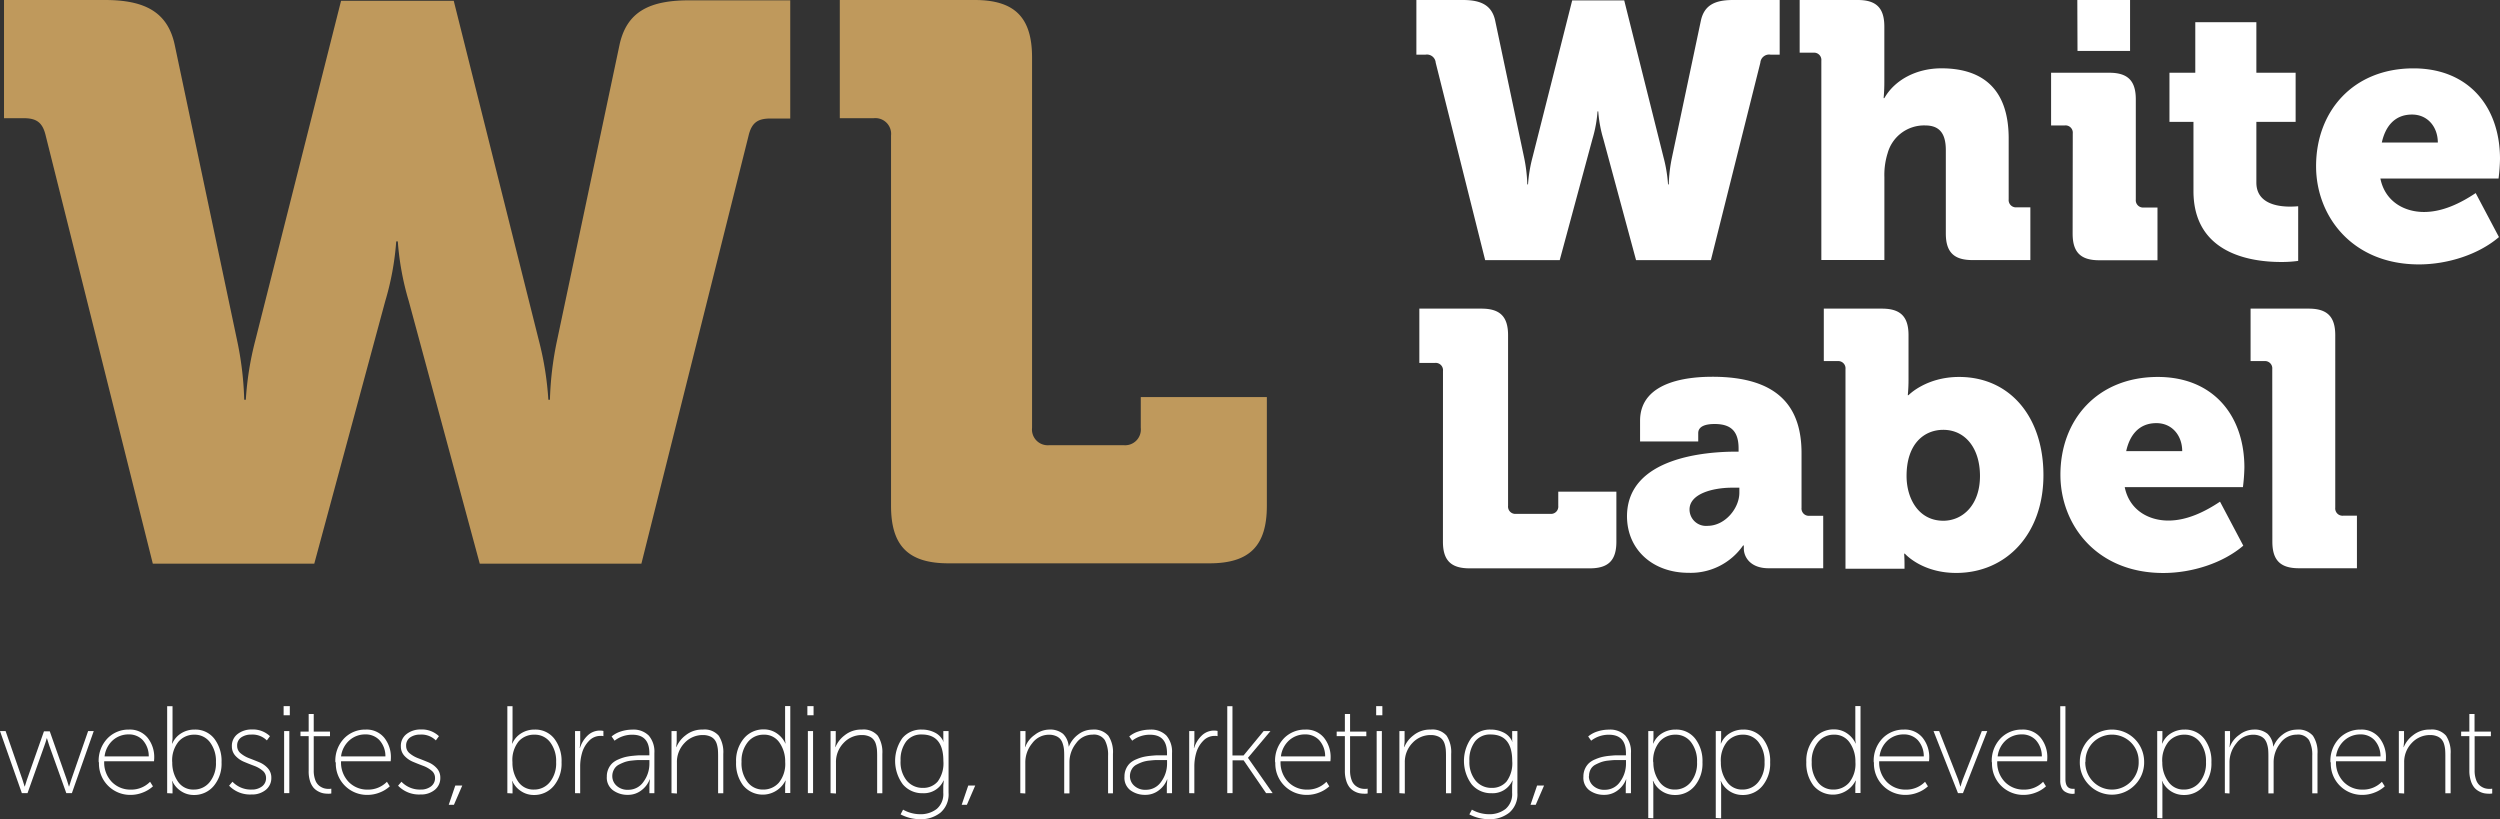 <?xml version="1.0" encoding="UTF-8"?> <svg xmlns="http://www.w3.org/2000/svg" id="Layer_1" data-name="Layer 1" viewBox="0 0 548.88 179.86"><rect x="0" y="0" width="548.88" height="179.86" fill="#333333" stroke="none"/> <defs> <style>.cls-1{fill:#fff;}.cls-2{fill:#bf995c;}</style> </defs> <title>logo</title> <path class="cls-1" d="M391.33,124a1.93,1.93,0,0,0-2.24-1.76h-2v-12h10.22c3.91,0,6.39,1.12,7.1,4.63l6.31,29.86a33.09,33.09,0,0,1,.72,6h.16a31.48,31.48,0,0,1,1-6l8.7-34.41h11.42l8.62,34.41a31.51,31.51,0,0,1,1,6h.16a33.09,33.09,0,0,1,.72-6l6.31-29.86c.72-3.51,3.11-4.63,7.1-4.63h10.22v12h-2a1.93,1.93,0,0,0-2.24,1.76l-10.86,43.35H435.32l-7.18-26.58a28.21,28.21,0,0,1-1.12-6.07h-.16a28.21,28.21,0,0,1-1.12,6.07l-7.18,26.58H402.19Z" transform="translate(-76.12 -110.24)"></path> <path class="cls-1" d="M476,123.57a1.6,1.6,0,0,0-1.76-1.76h-3V110.24H484c4.07,0,5.83,1.76,5.83,5.83v12.21c0,2.08-.16,3.51-.16,3.51h.16c2.32-4.07,7.11-6.55,12.53-6.55,8.3,0,14.77,3.83,14.77,15.41V154a1.6,1.6,0,0,0,1.76,1.76h3v11.58H509.16c-4.07,0-5.83-1.76-5.83-5.83V143.21c0-3.83-1.52-5.43-4.55-5.43a8.3,8.3,0,0,0-8.22,6.07,15.88,15.88,0,0,0-.72,5.27v18.2H476Z" transform="translate(-76.12 -110.24)"></path> <path class="cls-1" d="M531.2,139.54a1.6,1.6,0,0,0-1.76-1.76h-3V126.21h12.77c4.07,0,5.83,1.76,5.83,5.83v22a1.6,1.6,0,0,0,1.76,1.76h3v11.58H537c-4.07,0-5.83-1.76-5.83-5.83Zm1-29.3h11.58v11.18H532.24Z" transform="translate(-76.12 -110.24)"></path> <path class="cls-1" d="M557.7,137h-5.27V126.21h5.67v-11.1h13.41v11.1h8.62V137h-8.62v13.33c0,4.63,4.71,5.27,7.34,5.27a18.35,18.35,0,0,0,1.84-.08v12a26.54,26.54,0,0,1-3.75.24c-6.55,0-19.24-1.76-19.24-15.57Z" transform="translate(-76.12 -110.24)"></path> <path class="cls-1" d="M606,125.25c12.13,0,19,8.46,19,19.88a39.09,39.09,0,0,1-.32,4.31H598.74c1,5,5.19,7.34,9.58,7.34,4.07,0,8-1.92,11.34-4.15l5.11,9.66c-4.47,3.83-11.26,6-17.56,6-14.69,0-22.59-10.62-22.59-21.55C584.61,134.67,592.75,125.25,606,125.25Zm5.35,16.29c0-3.35-2.16-6.15-5.67-6.15-4,0-5.91,2.87-6.63,6.15Z" transform="translate(-76.12 -110.24)"></path> <path class="cls-1" d="M392.93,191.68a1.6,1.6,0,0,0-1.76-1.76h-3.43V178h13.65c4.07,0,5.83,1.76,5.83,5.83V221.3a1.6,1.6,0,0,0,1.76,1.76h7.5a1.6,1.6,0,0,0,1.76-1.76v-3.11H431v11c0,4.07-1.76,5.83-5.83,5.83H398.75c-4.07,0-5.83-1.76-5.83-5.83Z" transform="translate(-76.12 -110.24)"></path> <path class="cls-1" d="M457.27,209.4h.56v-.72c0-3.91-1.84-5.35-5.27-5.35-1.76,0-3.59.4-3.59,2v1.84H436.2v-4.55c0-9.1,11.66-9.66,15.89-9.66,14.85,0,19.56,7,19.56,16.76v12a1.6,1.6,0,0,0,1.76,1.76h3V235h-12c-4,0-5.43-2.48-5.43-4.31V230h-.16a14,14,0,0,1-12,6c-7.74,0-13.49-5-13.49-12.45C433.4,210.52,451,209.4,457.27,209.4ZM451,225.69c3.91,0,7-3.91,7-7.26v-1.12h-1.52c-4.39,0-9.42,1.36-9.42,4.79A3.61,3.61,0,0,0,451,225.69Z" transform="translate(-76.12 -110.24)"></path> <path class="cls-1" d="M481.3,191.28a1.6,1.6,0,0,0-1.76-1.76h-3V178h12.77c4.07,0,5.83,1.76,5.83,5.83v9.66a35.15,35.15,0,0,1-.16,3.51h.16s3.83-4,11.1-4c11.18,0,18.52,8.78,18.52,21.56,0,13-8.22,21.47-19.16,21.47-7.58,0-11.26-4.23-11.26-4.23h-.16s.08,1,.08,2.31v1H481.3Zm21.47,33.29c4.31,0,8.06-3.51,8.06-9.82,0-6.15-3.27-10.14-8.06-10.14-4.15,0-8.06,3-8.06,10.14C494.71,219.7,497.35,224.57,502.78,224.57Z" transform="translate(-76.12 -110.24)"></path> <path class="cls-1" d="M549.88,193c12.13,0,19,8.46,19,19.88a39.09,39.09,0,0,1-.32,4.31H542.61c1,5,5.19,7.34,9.58,7.34,4.07,0,8-1.92,11.34-4.15l5.11,9.66c-4.47,3.83-11.26,6-17.56,6-14.69,0-22.59-10.62-22.59-21.56C528.48,202.38,536.62,193,549.88,193Zm5.35,16.29c0-3.35-2.16-6.15-5.67-6.15-4,0-5.91,2.87-6.63,6.15Z" transform="translate(-76.12 -110.24)"></path> <path class="cls-1" d="M575,191.28a1.6,1.6,0,0,0-1.76-1.76h-3V178H583c4.07,0,5.83,1.76,5.83,5.83V221.7a1.6,1.6,0,0,0,1.76,1.76h3V235H580.85c-4.07,0-5.83-1.76-5.83-5.83Z" transform="translate(-76.12 -110.24)"></path> <path class="cls-2" d="M86.15,140c-.69-2.94-2.08-3.81-4.84-3.81H77V110.24H99.12c8.48,0,13.84,2.42,15.39,10L128.18,185a71.65,71.65,0,0,1,1.56,13h.35a68.31,68.31,0,0,1,2.08-13L151,110.42h24.74L194.43,185a68.36,68.36,0,0,1,2.08,13h.35a71.67,71.67,0,0,1,1.56-13l13.67-64.69c1.56-7.61,6.75-10,15.39-10h22.14v25.95h-4.32c-2.77,0-4.15.86-4.84,3.81l-23.52,93.92H181.45l-15.57-57.6a61.08,61.08,0,0,1-2.42-13.15h-.35a61.06,61.06,0,0,1-2.42,13.15l-15.57,57.6H109.67Z" transform="translate(-76.12 -110.24)"></path> <path class="cls-2" d="M271.75,140a3.46,3.46,0,0,0-3.81-3.81h-7.44V110.24h29.58c8.82,0,12.63,3.81,12.63,12.63v81.3a3.46,3.46,0,0,0,3.81,3.81h16.26a3.46,3.46,0,0,0,3.8-3.81v-6.75h27.68v23.87c0,8.82-3.81,12.63-12.63,12.63H284.38c-8.82,0-12.63-3.81-12.63-12.63Z" transform="translate(-76.12 -110.24)"></path> <path class="cls-1" d="M80.92,284.38l-4.8-13.63h1.23l3.71,10.69.46,1.47h.05q.25-.82.46-1.47l3.74-10.63h1.28l3.74,10.63.46,1.47h.05q.22-.79.46-1.47l3.71-10.69H96.7l-4.8,13.63H90.68L86.89,273.8l-.46-1.47h-.05q-.22.82-.46,1.47l-3.76,10.58Z" transform="translate(-76.12 -110.24)"></path> <path class="cls-1" d="M97.79,277.59a7.06,7.06,0,0,1,1.94-5.25,6.41,6.41,0,0,1,4.69-1.92,5,5,0,0,1,4.1,1.79,6.78,6.78,0,0,1,1.46,4.43,7.33,7.33,0,0,1-.05.74H99a6.13,6.13,0,0,0,1.68,4.54,5.65,5.65,0,0,0,4.16,1.68,5.75,5.75,0,0,0,4.23-1.72l.63,1a6.85,6.85,0,0,1-2.22,1.36,7.18,7.18,0,0,1-2.63.52,6.85,6.85,0,0,1-7-7.12Zm1.28-1.28h9.71a5.24,5.24,0,0,0-1.34-3.6,4.14,4.14,0,0,0-3.05-1.23,5.19,5.19,0,0,0-3.48,1.27A5.61,5.61,0,0,0,99.08,276.31Z" transform="translate(-76.12 -110.24)"></path> <path class="cls-1" d="M112.82,284.38V265.29H114v7.09l-.11,1.12h.05a5,5,0,0,1,1.94-2.25,5.47,5.47,0,0,1,3-.83,5.25,5.25,0,0,1,4.29,2,8,8,0,0,1,1.59,5.18,7.62,7.62,0,0,1-1.7,5.18,5.56,5.56,0,0,1-4.4,2,5,5,0,0,1-2.81-.85,5.17,5.17,0,0,1-1.91-2.24h-.05a5.63,5.63,0,0,1,.11,1.2v1.55Zm1.12-6.79a7.18,7.18,0,0,0,1.24,4.23,4,4,0,0,0,3.5,1.77,4.38,4.38,0,0,0,3.46-1.62,6.54,6.54,0,0,0,1.39-4.4,6.79,6.79,0,0,0-1.32-4.38,4.18,4.18,0,0,0-3.42-1.65,4.51,4.51,0,0,0-3.46,1.51A6.51,6.51,0,0,0,113.93,277.59Z" transform="translate(-76.12 -110.24)"></path> <path class="cls-1" d="M126.42,282.74l.74-.87a5.57,5.57,0,0,0,4.23,1.72,3.6,3.6,0,0,0,2.24-.68,2.23,2.23,0,0,0,.9-1.88,2,2,0,0,0-.78-1.61,6.27,6.27,0,0,0-1.88-1.06q-1.1-.41-2.19-.87a5.34,5.34,0,0,1-1.87-1.31,3,3,0,0,1-.78-2.07,3.23,3.23,0,0,1,1.25-2.71,4.93,4.93,0,0,1,3.11-1,5.4,5.4,0,0,1,4,1.47l-.68.93a4.48,4.48,0,0,0-3.44-1.28,3.78,3.78,0,0,0-2.18.61,2.11,2.11,0,0,0-.9,1.87,2.05,2.05,0,0,0,.78,1.64,6.49,6.49,0,0,0,1.88,1.08q1.1.42,2.19.87a5.12,5.12,0,0,1,1.87,1.31,3,3,0,0,1,.78,2.11,3.3,3.3,0,0,1-1.23,2.66,4.73,4.73,0,0,1-3.14,1A6.36,6.36,0,0,1,126.42,282.74Z" transform="translate(-76.12 -110.24)"></path> <path class="cls-1" d="M138.39,267.28v-2h1.36v2Zm.11,17.09V270.75h1.14v13.63Z" transform="translate(-76.12 -110.24)"></path> <path class="cls-1" d="M143.89,279.44v-7.58h-1.8v-1h1.8V267H145v3.87h3.57v1H145v7.5a5.85,5.85,0,0,0,.34,2.13,2.74,2.74,0,0,0,.89,1.27,3.34,3.34,0,0,0,1,.53,3.58,3.58,0,0,0,1,.14,2.72,2.72,0,0,0,.63-.05v1.06a3.11,3.11,0,0,1-.68.05,6.11,6.11,0,0,1-1-.08,4,4,0,0,1-1.12-.39,3.61,3.61,0,0,1-1.09-.83,4.26,4.26,0,0,1-.79-1.49A7,7,0,0,1,143.89,279.44Z" transform="translate(-76.12 -110.24)"></path> <path class="cls-1" d="M149.75,277.59a7.06,7.06,0,0,1,1.94-5.25,6.41,6.41,0,0,1,4.69-1.92,5,5,0,0,1,4.1,1.79,6.78,6.78,0,0,1,1.46,4.43,7.33,7.33,0,0,1-.05.74H151a6.13,6.13,0,0,0,1.68,4.54,5.65,5.65,0,0,0,4.16,1.68,5.75,5.75,0,0,0,4.23-1.72l.63,1a6.85,6.85,0,0,1-2.22,1.36,7.18,7.18,0,0,1-2.63.52,6.85,6.85,0,0,1-7-7.12Zm1.28-1.28h9.71a5.24,5.24,0,0,0-1.34-3.6,4.14,4.14,0,0,0-3.05-1.23,5.19,5.19,0,0,0-3.48,1.27A5.61,5.61,0,0,0,151,276.31Z" transform="translate(-76.12 -110.24)"></path> <path class="cls-1" d="M163.52,282.74l.74-.87a5.57,5.57,0,0,0,4.23,1.72,3.6,3.6,0,0,0,2.24-.68,2.23,2.23,0,0,0,.9-1.88,2,2,0,0,0-.78-1.61,6.27,6.27,0,0,0-1.88-1.06q-1.1-.41-2.19-.87a5.34,5.34,0,0,1-1.87-1.31,3,3,0,0,1-.78-2.07,3.23,3.23,0,0,1,1.25-2.71,4.93,4.93,0,0,1,3.11-1,5.4,5.4,0,0,1,4,1.47l-.68.93a4.48,4.48,0,0,0-3.44-1.28,3.78,3.78,0,0,0-2.18.61,2.11,2.11,0,0,0-.9,1.87,2.05,2.05,0,0,0,.78,1.64,6.49,6.49,0,0,0,1.88,1.08q1.1.42,2.19.87a5.12,5.12,0,0,1,1.87,1.31,3,3,0,0,1,.78,2.11,3.3,3.3,0,0,1-1.23,2.66,4.73,4.73,0,0,1-3.14,1A6.36,6.36,0,0,1,163.52,282.74Z" transform="translate(-76.12 -110.24)"></path> <path class="cls-1" d="M174.64,286.94l1.44-4.23h1.53l-1.83,4.23Z" transform="translate(-76.12 -110.24)"></path> <path class="cls-1" d="M187.51,284.38V265.29h1.14v7.09l-.11,1.12h.05a5,5,0,0,1,1.94-2.25,5.47,5.47,0,0,1,3-.83,5.25,5.25,0,0,1,4.29,2,8,8,0,0,1,1.59,5.18,7.62,7.62,0,0,1-1.7,5.18,5.56,5.56,0,0,1-4.4,2,5,5,0,0,1-2.81-.85,5.17,5.17,0,0,1-1.91-2.24h-.05a5.63,5.63,0,0,1,.11,1.2v1.55Zm1.12-6.79a7.18,7.18,0,0,0,1.24,4.23,4,4,0,0,0,3.5,1.77,4.38,4.38,0,0,0,3.46-1.62,6.54,6.54,0,0,0,1.39-4.4,6.79,6.79,0,0,0-1.32-4.38,4.18,4.18,0,0,0-3.42-1.65A4.51,4.51,0,0,0,190,273,6.51,6.51,0,0,0,188.63,277.59Z" transform="translate(-76.12 -110.24)"></path> <path class="cls-1" d="M202.37,284.38V270.75h1.14v2.59l-.11,1.12h.05a6.44,6.44,0,0,1,1.69-2.74,3.86,3.86,0,0,1,3.46-1v1.14a2.34,2.34,0,0,0-.63-.05,3.41,3.41,0,0,0-2.56,1.12,6.19,6.19,0,0,0-1.49,2.58,10.68,10.68,0,0,0-.42,3v5.89Z" transform="translate(-76.12 -110.24)"></path> <path class="cls-1" d="M209.35,280.75a4,4,0,0,1,.35-1.72,3.88,3.88,0,0,1,.87-1.24,4.68,4.68,0,0,1,1.35-.83,9.65,9.65,0,0,1,1.51-.52,12.47,12.47,0,0,1,1.64-.26q1-.1,1.47-.11h2.15v-.46q0-4.06-3.74-4.06a6.26,6.26,0,0,0-3.9,1.31l-.65-.93a5.89,5.89,0,0,1,2-1.09,8.21,8.21,0,0,1,2.56-.41,4.7,4.7,0,0,1,3.6,1.31,5.42,5.42,0,0,1,1.23,3.84v8.81H218.7v-1.8l.11-1.23h-.05a5.4,5.4,0,0,1-1.81,2.39,4.74,4.74,0,0,1-3,1,5.33,5.33,0,0,1-3.24-1A3.42,3.42,0,0,1,209.35,280.75Zm1.2-.08a2.81,2.81,0,0,0,.93,2.07,3.52,3.52,0,0,0,2.56.9,4,4,0,0,0,3.38-1.79,6.69,6.69,0,0,0,1.28-4v-.74h-2.25q-.53,0-1.53.11a6.85,6.85,0,0,0-1.64.33,10.55,10.55,0,0,0-1.34.6,2.5,2.5,0,0,0-1,1A3,3,0,0,0,210.55,280.67Z" transform="translate(-76.12 -110.24)"></path> <path class="cls-1" d="M223.55,284.38V270.75h1.14v2.4l-.11,1.12h.05a6.17,6.17,0,0,1,2-2.58,5.73,5.73,0,0,1,3.79-1.27,4.08,4.08,0,0,1,3.5,1.35,6.64,6.64,0,0,1,1,4v8.64h-1.14v-8.23q0-.82-.05-1.4a6.37,6.37,0,0,0-.25-1.23,2.81,2.81,0,0,0-.55-1,2.56,2.56,0,0,0-1-.67,4,4,0,0,0-1.51-.26,5.43,5.43,0,0,0-4,1.73,6,6,0,0,0-1.68,4.32v6.79Z" transform="translate(-76.12 -110.24)"></path> <path class="cls-1" d="M239.32,282.74a8,8,0,0,1-1.59-5.18,7.62,7.62,0,0,1,1.7-5.18,5.56,5.56,0,0,1,4.4-2,4.92,4.92,0,0,1,2.81.85,5.44,5.44,0,0,1,1.91,2.24h.05a5.15,5.15,0,0,1-.11-1.12v-7.09h1.14v19.08H248.5v-1.72l.11-1h-.05a5.57,5.57,0,0,1-9.23,1.12Zm-.4-5.18a6.79,6.79,0,0,0,1.32,4.38,4.18,4.18,0,0,0,3.42,1.65,4.51,4.51,0,0,0,3.46-1.51,6.51,6.51,0,0,0,1.39-4.54,7.18,7.18,0,0,0-1.24-4.23,4,4,0,0,0-3.5-1.77,4.38,4.38,0,0,0-3.46,1.62A6.54,6.54,0,0,0,238.93,277.56Z" transform="translate(-76.12 -110.24)"></path> <path class="cls-1" d="M253.38,267.28v-2h1.36v2Zm.11,17.09V270.75h1.14v13.63Z" transform="translate(-76.12 -110.24)"></path> <path class="cls-1" d="M258.47,284.38V270.75h1.14v2.4l-.11,1.12h.05a6.17,6.17,0,0,1,2-2.58,5.73,5.73,0,0,1,3.79-1.27,4.08,4.08,0,0,1,3.5,1.35,6.64,6.64,0,0,1,1,4v8.64H268.7v-8.23q0-.82-.05-1.4a6.37,6.37,0,0,0-.25-1.23,2.81,2.81,0,0,0-.55-1,2.56,2.56,0,0,0-1-.67,4,4,0,0,0-1.51-.26,5.43,5.43,0,0,0-4,1.73,6,6,0,0,0-1.68,4.32v6.79Z" transform="translate(-76.12 -110.24)"></path> <path class="cls-1" d="M274.39,288a7.61,7.61,0,0,0,3.65,1,5.77,5.77,0,0,0,3.75-1.16,4.27,4.27,0,0,0,1.43-3.53v-1.58l.11-1.12h-.05a4.72,4.72,0,0,1-4.58,2.78,5.52,5.52,0,0,1-4.36-1.94,8.67,8.67,0,0,1-.1-10.16,5.33,5.33,0,0,1,4.27-1.87,6.18,6.18,0,0,1,2.88.67,3.94,3.94,0,0,1,1.87,2h.05a1.35,1.35,0,0,1-.08-.52v-1.83h1.15v13.55a5.27,5.27,0,0,1-1.79,4.38,6.9,6.9,0,0,1-4.46,1.43,9.27,9.27,0,0,1-4.28-1.06Zm-.55-10.69a6.43,6.43,0,0,0,1.36,4.32,4.47,4.47,0,0,0,3.57,1.59,4.11,4.11,0,0,0,3.23-1.4,6.73,6.73,0,0,0,1.24-4.51q0-5.81-4.74-5.81a4.16,4.16,0,0,0-3.43,1.53A6.67,6.67,0,0,0,273.85,277.34Z" transform="translate(-76.12 -110.24)"></path> <path class="cls-1" d="M287.26,286.94l1.44-4.23h1.53l-1.83,4.23Z" transform="translate(-76.12 -110.24)"></path> <path class="cls-1" d="M300.13,284.38V270.75h1.14v2.4l-.11,1.12h.05a5.59,5.59,0,0,1,2.09-2.69,5.27,5.27,0,0,1,3.15-1.16,4.45,4.45,0,0,1,3.05.93,4.25,4.25,0,0,1,1.25,2.78h.05a6.14,6.14,0,0,1,2-2.6,5.06,5.06,0,0,1,3.14-1.1,4.16,4.16,0,0,1,3.53,1.35,6.5,6.5,0,0,1,1,4v8.64H319.4v-8.23a6.9,6.9,0,0,0-.71-3.45,2.86,2.86,0,0,0-2.7-1.21,4.42,4.42,0,0,0-3.6,1.88,6.68,6.68,0,0,0-1.47,4.23v6.79h-1.15v-8.23q0-.82-.05-1.4a6,6,0,0,0-.26-1.24,3.07,3.07,0,0,0-.55-1.06,2.57,2.57,0,0,0-1-.68,3.75,3.75,0,0,0-1.5-.27,4.56,4.56,0,0,0-3.67,1.88,6.57,6.57,0,0,0-1.51,4.23v6.79Z" transform="translate(-76.12 -110.24)"></path> <path class="cls-1" d="M323,280.75a4,4,0,0,1,.35-1.72,3.88,3.88,0,0,1,.87-1.24,4.68,4.68,0,0,1,1.35-.83,9.65,9.65,0,0,1,1.51-.52,12.47,12.47,0,0,1,1.64-.26q1-.1,1.47-.11h2.15v-.46q0-4.06-3.74-4.06a6.26,6.26,0,0,0-3.9,1.31l-.65-.93a5.89,5.89,0,0,1,2-1.09,8.21,8.21,0,0,1,2.56-.41,4.7,4.7,0,0,1,3.6,1.31,5.42,5.42,0,0,1,1.23,3.84v8.81h-1.14v-1.8l.11-1.23h-.05a5.4,5.4,0,0,1-1.81,2.39,4.74,4.74,0,0,1-3,1,5.33,5.33,0,0,1-3.24-1A3.42,3.42,0,0,1,323,280.75Zm1.2-.08a2.81,2.81,0,0,0,.93,2.07,3.52,3.52,0,0,0,2.56.9,4,4,0,0,0,3.38-1.79,6.69,6.69,0,0,0,1.28-4v-.74H330.1q-.53,0-1.53.11a6.85,6.85,0,0,0-1.64.33,10.55,10.55,0,0,0-1.34.6,2.5,2.5,0,0,0-1,1A3,3,0,0,0,324.2,280.67Z" transform="translate(-76.12 -110.24)"></path> <path class="cls-1" d="M337.21,284.38V270.75h1.14v2.59l-.11,1.12h.05a6.44,6.44,0,0,1,1.69-2.74,3.86,3.86,0,0,1,3.46-1v1.14a2.34,2.34,0,0,0-.63-.05,3.41,3.41,0,0,0-2.56,1.12,6.19,6.19,0,0,0-1.49,2.58,10.68,10.68,0,0,0-.42,3v5.89Z" transform="translate(-76.12 -110.24)"></path> <path class="cls-1" d="M345.57,284.38V265.29h1.14v10.82h2.43l4.42-5.37h1.5l-4.93,5.86v.05l5.4,7.72h-1.44l-4.93-7.2h-2.43v7.2Z" transform="translate(-76.12 -110.24)"></path> <path class="cls-1" d="M356.07,277.59a7.06,7.06,0,0,1,1.94-5.25,6.41,6.41,0,0,1,4.69-1.92,5,5,0,0,1,4.1,1.79,6.78,6.78,0,0,1,1.46,4.43,7.33,7.33,0,0,1-.05.74H357.27a6.13,6.13,0,0,0,1.68,4.54,5.65,5.65,0,0,0,4.16,1.68,5.75,5.75,0,0,0,4.23-1.72l.63,1a6.85,6.85,0,0,1-2.22,1.36,7.18,7.18,0,0,1-2.63.52,6.85,6.85,0,0,1-7-7.12Zm1.28-1.28h9.71a5.24,5.24,0,0,0-1.34-3.6,4.14,4.14,0,0,0-3.05-1.23,5.19,5.19,0,0,0-3.48,1.27A5.61,5.61,0,0,0,357.35,276.31Z" transform="translate(-76.12 -110.24)"></path> <path class="cls-1" d="M371.39,279.44v-7.58h-1.8v-1h1.8V267h1.14v3.87h3.57v1h-3.57v7.5a5.85,5.85,0,0,0,.34,2.13,2.74,2.74,0,0,0,.89,1.27,3.34,3.34,0,0,0,1,.53,3.58,3.58,0,0,0,1,.14,2.72,2.72,0,0,0,.63-.05v1.06a3.11,3.11,0,0,1-.68.05,6.11,6.11,0,0,1-1-.08,4,4,0,0,1-1.12-.39,3.61,3.61,0,0,1-1.09-.83,4.26,4.26,0,0,1-.79-1.49A7,7,0,0,1,371.39,279.44Z" transform="translate(-76.12 -110.24)"></path> <path class="cls-1" d="M378.26,267.28v-2h1.36v2Zm.11,17.09V270.75h1.14v13.63Z" transform="translate(-76.12 -110.24)"></path> <path class="cls-1" d="M383.36,284.38V270.75h1.14v2.4l-.11,1.12h.05a6.17,6.17,0,0,1,2-2.58,5.73,5.73,0,0,1,3.79-1.27,4.08,4.08,0,0,1,3.5,1.35,6.64,6.64,0,0,1,1,4v8.64h-1.14v-8.23q0-.82-.05-1.4a6.37,6.37,0,0,0-.25-1.23,2.81,2.81,0,0,0-.55-1,2.56,2.56,0,0,0-1-.67,4,4,0,0,0-1.51-.26,5.43,5.43,0,0,0-4,1.73,6,6,0,0,0-1.68,4.32v6.79Z" transform="translate(-76.12 -110.24)"></path> <path class="cls-1" d="M399.28,288a7.61,7.61,0,0,0,3.65,1,5.77,5.77,0,0,0,3.75-1.16,4.27,4.27,0,0,0,1.43-3.53v-1.58l.11-1.12h-.05a4.72,4.72,0,0,1-4.58,2.78,5.52,5.52,0,0,1-4.36-1.94,8.67,8.67,0,0,1-.1-10.16,5.33,5.33,0,0,1,4.27-1.87,6.18,6.18,0,0,1,2.88.67,3.94,3.94,0,0,1,1.87,2h.05a1.35,1.35,0,0,1-.08-.52v-1.83h1.15v13.55a5.27,5.27,0,0,1-1.79,4.38A6.9,6.9,0,0,1,403,290.1a9.27,9.27,0,0,1-4.28-1.06Zm-.55-10.69a6.43,6.43,0,0,0,1.36,4.32,4.47,4.47,0,0,0,3.57,1.59,4.11,4.11,0,0,0,3.23-1.4,6.73,6.73,0,0,0,1.24-4.51q0-5.81-4.74-5.81a4.16,4.16,0,0,0-3.43,1.53A6.67,6.67,0,0,0,398.73,277.34Z" transform="translate(-76.12 -110.24)"></path> <path class="cls-1" d="M412.15,286.94l1.44-4.23h1.53l-1.83,4.23Z" transform="translate(-76.12 -110.24)"></path> <path class="cls-1" d="M423.76,280.75a4,4,0,0,1,.35-1.72,3.88,3.88,0,0,1,.87-1.24,4.68,4.68,0,0,1,1.35-.83,9.65,9.65,0,0,1,1.51-.52,12.47,12.47,0,0,1,1.64-.26q1-.1,1.47-.11h2.15v-.46q0-4.06-3.74-4.06a6.26,6.26,0,0,0-3.9,1.31l-.65-.93a5.89,5.89,0,0,1,2-1.09,8.21,8.21,0,0,1,2.56-.41,4.7,4.7,0,0,1,3.6,1.31,5.42,5.42,0,0,1,1.23,3.84v8.81h-1.14v-1.8l.11-1.23h-.05a5.4,5.4,0,0,1-1.81,2.39,4.74,4.74,0,0,1-3,1,5.33,5.33,0,0,1-3.24-1A3.42,3.42,0,0,1,423.76,280.75Zm1.2-.08a2.81,2.81,0,0,0,.93,2.07,3.52,3.52,0,0,0,2.56.9,4,4,0,0,0,3.38-1.79,6.69,6.69,0,0,0,1.28-4v-.74h-2.25q-.53,0-1.53.11a6.85,6.85,0,0,0-1.64.33,10.55,10.55,0,0,0-1.34.6,2.5,2.5,0,0,0-1,1A3,3,0,0,0,425,280.67Z" transform="translate(-76.12 -110.24)"></path> <path class="cls-1" d="M438,289.83V270.75h1.14v1.64l-.08,1.09h.05a4.77,4.77,0,0,1,1.91-2.24,5.54,5.54,0,0,1,3-.82,5.25,5.25,0,0,1,4.29,2,8,8,0,0,1,1.59,5.18,7.66,7.66,0,0,1-1.69,5.18,5.49,5.49,0,0,1-4.36,2,5.16,5.16,0,0,1-4.77-3.08H439a5.63,5.63,0,0,1,.11,1.2v7Zm1.12-12.24a7,7,0,0,0,1.28,4.21,4,4,0,0,0,3.46,1.79,4.38,4.38,0,0,0,3.46-1.62,6.54,6.54,0,0,0,1.39-4.4,6.79,6.79,0,0,0-1.32-4.38,4.18,4.18,0,0,0-3.42-1.65,4.51,4.51,0,0,0-3.46,1.51A6.51,6.51,0,0,0,439.08,277.59Z" transform="translate(-76.12 -110.24)"></path> <path class="cls-1" d="M452.82,289.83V270.75H454v1.64l-.08,1.09h.05a4.77,4.77,0,0,1,1.91-2.24,5.54,5.54,0,0,1,3-.82,5.25,5.25,0,0,1,4.29,2,8,8,0,0,1,1.59,5.18,7.66,7.66,0,0,1-1.69,5.18,5.49,5.49,0,0,1-4.36,2,5.16,5.16,0,0,1-4.77-3.08h-.05a5.63,5.63,0,0,1,.11,1.2v7Zm1.12-12.24a7,7,0,0,0,1.28,4.21,4,4,0,0,0,3.46,1.79,4.38,4.38,0,0,0,3.46-1.62,6.54,6.54,0,0,0,1.39-4.4,6.79,6.79,0,0,0-1.32-4.38,4.18,4.18,0,0,0-3.42-1.65,4.51,4.51,0,0,0-3.46,1.51A6.51,6.51,0,0,0,453.94,277.59Z" transform="translate(-76.12 -110.24)"></path> <path class="cls-1" d="M474.29,282.74a8,8,0,0,1-1.59-5.18,7.62,7.62,0,0,1,1.7-5.18,5.56,5.56,0,0,1,4.4-2,4.92,4.92,0,0,1,2.81.85,5.44,5.44,0,0,1,1.91,2.24h.05a5.15,5.15,0,0,1-.11-1.12v-7.09h1.14v19.08h-1.14v-1.72l.11-1h-.05a5.57,5.57,0,0,1-9.23,1.12Zm-.4-5.18a6.79,6.79,0,0,0,1.32,4.38,4.18,4.18,0,0,0,3.42,1.65,4.51,4.51,0,0,0,3.46-1.51,6.51,6.51,0,0,0,1.39-4.54,7.18,7.18,0,0,0-1.24-4.23,4,4,0,0,0-3.5-1.77,4.38,4.38,0,0,0-3.46,1.62A6.54,6.54,0,0,0,473.89,277.56Z" transform="translate(-76.12 -110.24)"></path> <path class="cls-1" d="M487.5,277.59a7.06,7.06,0,0,1,1.94-5.25,6.41,6.41,0,0,1,4.69-1.92,5,5,0,0,1,4.1,1.79,6.78,6.78,0,0,1,1.46,4.43,7.33,7.33,0,0,1-.05.74H488.7a6.13,6.13,0,0,0,1.68,4.54,5.65,5.65,0,0,0,4.16,1.68,5.75,5.75,0,0,0,4.23-1.72l.63,1a6.85,6.85,0,0,1-2.22,1.36,7.18,7.18,0,0,1-2.63.52,6.85,6.85,0,0,1-7-7.12Zm1.28-1.28h9.71a5.24,5.24,0,0,0-1.34-3.6,4.14,4.14,0,0,0-3.05-1.23,5.19,5.19,0,0,0-3.48,1.27A5.61,5.61,0,0,0,488.78,276.31Z" transform="translate(-76.12 -110.24)"></path> <path class="cls-1" d="M506,284.38l-5.37-13.63h1.23l4.2,10.69.46,1.47h.05q.22-.82.46-1.47l4.2-10.69h1.2l-5.34,13.63Z" transform="translate(-76.12 -110.24)"></path> <path class="cls-1" d="M513.42,277.59a7.06,7.06,0,0,1,1.94-5.25,6.41,6.41,0,0,1,4.69-1.92,5,5,0,0,1,4.1,1.79,6.78,6.78,0,0,1,1.46,4.43,7.33,7.33,0,0,1-.05.74H514.62a6.13,6.13,0,0,0,1.68,4.54,5.65,5.65,0,0,0,4.16,1.68,5.75,5.75,0,0,0,4.23-1.72l.63,1a6.85,6.85,0,0,1-2.22,1.36,7.18,7.18,0,0,1-2.63.52,6.85,6.85,0,0,1-7-7.12Zm1.28-1.28h9.71a5.24,5.24,0,0,0-1.34-3.6,4.14,4.14,0,0,0-3.05-1.23,5.19,5.19,0,0,0-3.48,1.27A5.61,5.61,0,0,0,514.71,276.31Z" transform="translate(-76.12 -110.24)"></path> <path class="cls-1" d="M528.45,281.62V265.29h1.14v16q0,2.13,1.61,2.13a2.53,2.53,0,0,0,.41,0v1.06a2.06,2.06,0,0,1-.49.05,3.15,3.15,0,0,1-.76-.1,3.45,3.45,0,0,1-.86-.37,1.9,1.9,0,0,1-.76-.89A3.57,3.57,0,0,1,528.45,281.62Z" transform="translate(-76.12 -110.24)"></path> <path class="cls-1" d="M532.75,277.48a7.06,7.06,0,1,1,14.12,0,7,7,0,0,1-2.06,5.13,7,7,0,0,1-10,0A7,7,0,0,1,532.75,277.48Zm1.2,0a6,6,0,0,0,1.7,4.35,5.79,5.79,0,0,0,8.32,0,6,6,0,0,0,1.7-4.35,5.77,5.77,0,0,0-1.7-4.23,5.89,5.89,0,0,0-8.32,0A5.77,5.77,0,0,0,534,277.48Z" transform="translate(-76.12 -110.24)"></path> <path class="cls-1" d="M549.74,289.83V270.75h1.14v1.64l-.08,1.09h.05a4.77,4.77,0,0,1,1.91-2.24,5.54,5.54,0,0,1,3-.82,5.25,5.25,0,0,1,4.29,2,8,8,0,0,1,1.59,5.18,7.66,7.66,0,0,1-1.69,5.18,5.49,5.49,0,0,1-4.36,2,5.16,5.16,0,0,1-4.77-3.08h-.05a5.63,5.63,0,0,1,.11,1.2v7Zm1.12-12.24a7,7,0,0,0,1.28,4.21,4,4,0,0,0,3.46,1.79,4.38,4.38,0,0,0,3.46-1.62,6.54,6.54,0,0,0,1.39-4.4,6.79,6.79,0,0,0-1.32-4.38,4.18,4.18,0,0,0-3.42-1.65,4.51,4.51,0,0,0-3.46,1.51A6.51,6.51,0,0,0,550.85,277.59Z" transform="translate(-76.12 -110.24)"></path> <path class="cls-1" d="M564.59,284.38V270.75h1.14v2.4l-.11,1.12h.05a5.59,5.59,0,0,1,2.09-2.69,5.27,5.27,0,0,1,3.15-1.16,4.45,4.45,0,0,1,3.05.93,4.25,4.25,0,0,1,1.25,2.78h.05a6.14,6.14,0,0,1,2-2.6,5.06,5.06,0,0,1,3.14-1.1,4.16,4.16,0,0,1,3.53,1.35,6.5,6.5,0,0,1,1,4v8.64h-1.15v-8.23a6.9,6.9,0,0,0-.71-3.45,2.86,2.86,0,0,0-2.7-1.21,4.42,4.42,0,0,0-3.6,1.88,6.68,6.68,0,0,0-1.47,4.23v6.79h-1.15v-8.23q0-.82-.05-1.4a6,6,0,0,0-.26-1.24,3.07,3.07,0,0,0-.55-1.06,2.57,2.57,0,0,0-1-.68,3.75,3.75,0,0,0-1.5-.27,4.56,4.56,0,0,0-3.67,1.88,6.57,6.57,0,0,0-1.51,4.23v6.79Z" transform="translate(-76.12 -110.24)"></path> <path class="cls-1" d="M587.77,277.59a7.06,7.06,0,0,1,1.94-5.25,6.41,6.41,0,0,1,4.69-1.92,5,5,0,0,1,4.1,1.79,6.78,6.78,0,0,1,1.46,4.43,7.33,7.33,0,0,1-.05.74H589a6.13,6.13,0,0,0,1.68,4.54,5.65,5.65,0,0,0,4.16,1.68,5.75,5.75,0,0,0,4.23-1.72l.63,1a6.85,6.85,0,0,1-2.22,1.36,7.18,7.18,0,0,1-2.63.52,6.85,6.85,0,0,1-7-7.12Zm1.28-1.28h9.71a5.24,5.24,0,0,0-1.34-3.6,4.14,4.14,0,0,0-3.05-1.23,5.19,5.19,0,0,0-3.48,1.27A5.61,5.61,0,0,0,589,276.31Z" transform="translate(-76.12 -110.24)"></path> <path class="cls-1" d="M602.79,284.38V270.75h1.14v2.4l-.11,1.12h.05a6.17,6.17,0,0,1,2-2.58,5.73,5.73,0,0,1,3.79-1.27,4.08,4.08,0,0,1,3.5,1.35,6.64,6.64,0,0,1,1,4v8.64H613v-8.23q0-.82-.05-1.4a6.37,6.37,0,0,0-.25-1.23,2.81,2.81,0,0,0-.55-1,2.56,2.56,0,0,0-1-.67,4,4,0,0,0-1.51-.26,5.43,5.43,0,0,0-4,1.73,6,6,0,0,0-1.68,4.32v6.79Z" transform="translate(-76.12 -110.24)"></path> <path class="cls-1" d="M618.27,279.44v-7.58h-1.8v-1h1.8V267h1.14v3.87H623v1h-3.57v7.5a5.85,5.85,0,0,0,.34,2.13,2.74,2.74,0,0,0,.89,1.27,3.34,3.34,0,0,0,1,.53,3.58,3.58,0,0,0,1,.14,2.72,2.72,0,0,0,.63-.05v1.06a3.11,3.11,0,0,1-.68.05,6.11,6.11,0,0,1-1-.08,4,4,0,0,1-1.12-.39,3.61,3.61,0,0,1-1.09-.83,4.26,4.26,0,0,1-.79-1.49A7,7,0,0,1,618.27,279.44Z" transform="translate(-76.12 -110.24)"></path> </svg> 
